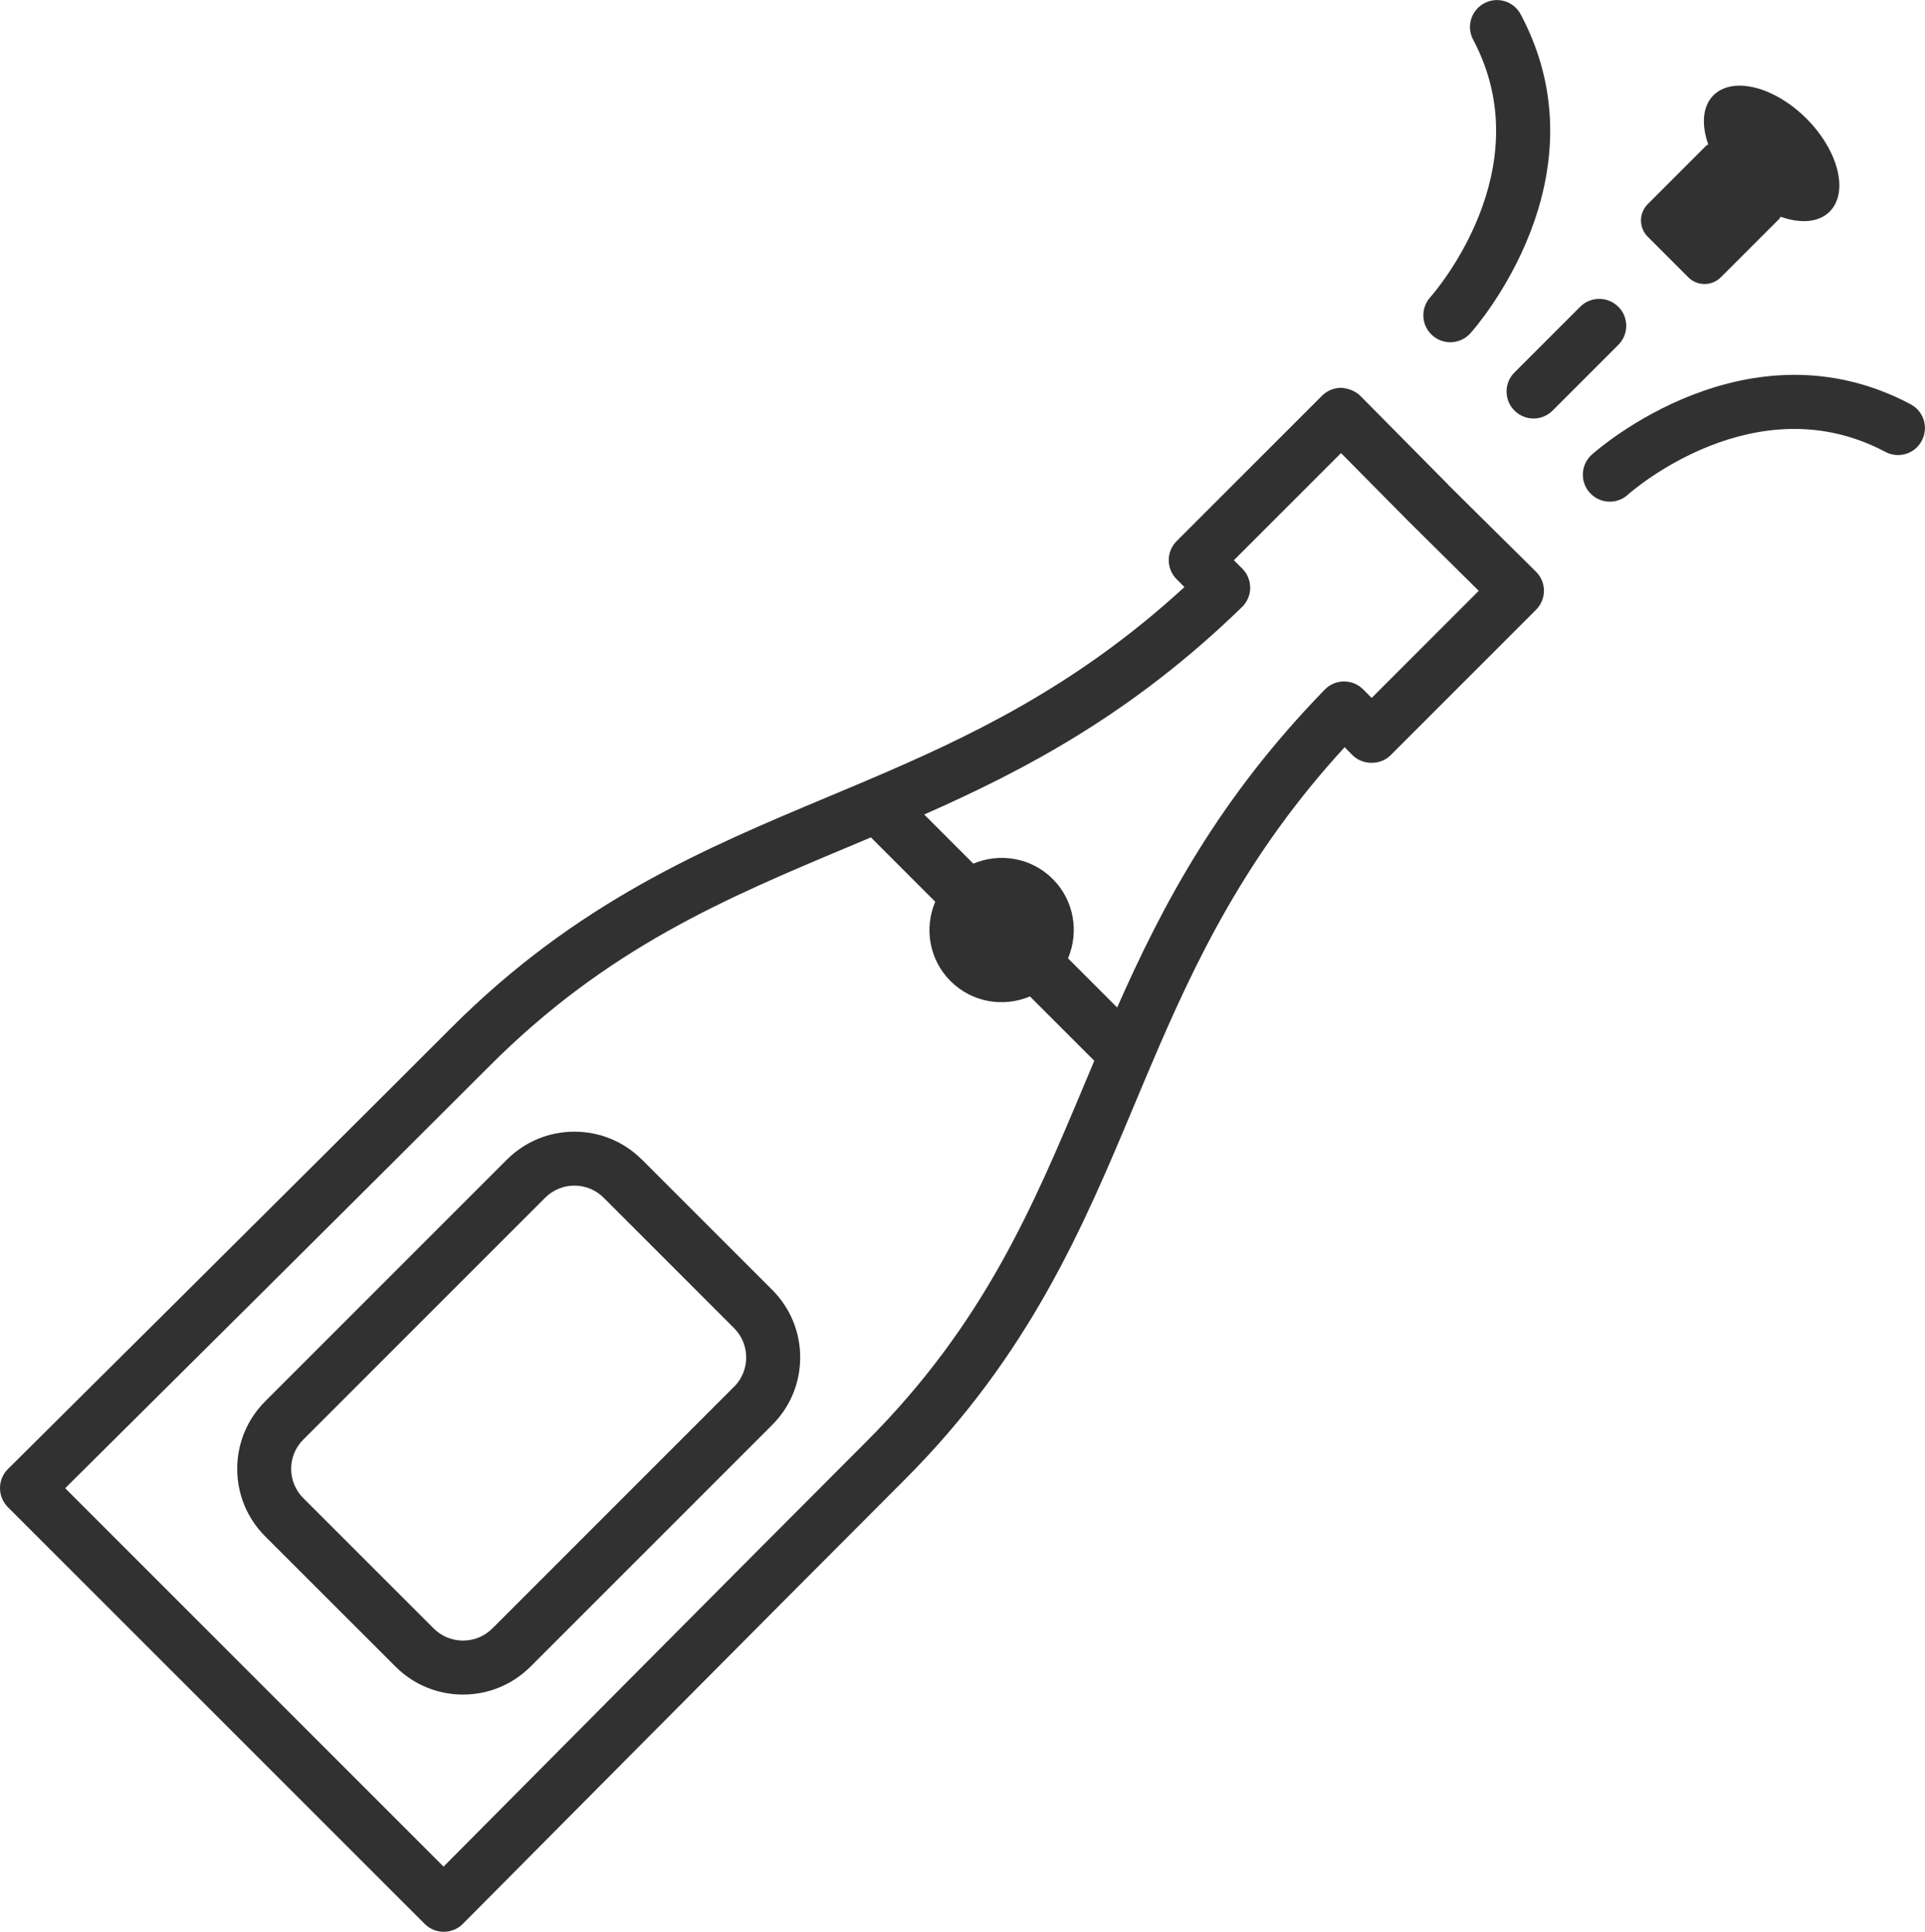 <?xml version="1.0" encoding="UTF-8"?><svg id="Layer_2" xmlns="http://www.w3.org/2000/svg" viewBox="0 0 208.79 209.52"><defs><style>.cls-1{fill:#313131;}</style></defs><g id="Layer_1-2"><g><path class="cls-1" d="M157.03,52.52l-9.49-9.59c-.55-.55-1.38-.83-2.08-.87-.77,0-1.52,.31-2.07,.86l-15.77,15.77c-1.14,1.14-1.14,2.99,0,4.13l.85,.85c-11.8,10.84-23.47,16.31-34.45,20.98h0l-.04,.02c-1.39,.59-2.78,1.17-4.16,1.75-13.39,5.61-27.24,11.42-40.82,25C34.82,125.62,.86,159.33,.86,159.33,.31,159.87,0,160.62,0,161.4c0,.78,.31,1.52,.86,2.07l45.2,45.19c.55,.55,1.29,.86,2.07,.86h0c.78,0,1.52-.31,2.07-.86,0,0,33.71-33.96,47.89-48.14,13.59-13.59,19.39-27.43,25-40.82,.59-1.4,1.17-2.8,1.77-4.2h0c4.79-11.25,10.27-22.79,20.98-34.46l.86,.87c1.1,1.1,3.04,1.1,4.13,0l15.77-15.77c.55-.55,.86-1.3,.86-2.07,0-.78-.31-1.52-.87-2.07l-9.57-9.47Zm-63.09,103.86c-12.07,12.07-38.29,38.47-45.83,46.07L7.07,161.41c7.6-7.54,34-33.76,46.07-45.84,12.77-12.77,25.49-18.1,38.95-23.75,.79-.33,1.58-.67,2.37-1l6.98,6.98c-1.22,2.86-.67,6.28,1.66,8.61,2.33,2.33,5.75,2.87,8.61,1.66l6.98,6.98c-.33,.79-.67,1.58-1,2.37-5.64,13.46-10.97,26.18-23.74,38.95Zm54.83-80.69l-.92-.92c-.55-.55-1.23-.85-2.09-.86-.78,0-1.53,.32-2.07,.88-11.47,11.78-17.57,23.28-22.52,34.48l-5.33-5.33c1.21-2.86,.67-6.28-1.66-8.61-2.33-2.33-5.75-2.87-8.61-1.66l-5.33-5.33c11.01-4.86,22.63-10.98,34.48-22.51,.56-.55,.88-1.29,.88-2.07,0-.78-.3-1.53-.86-2.09l-.91-.91,11.62-11.62,7.44,7.52,7.5,7.42-11.62,11.62Z"/><path class="cls-1" d="M183.11,30.07c.98,.98,2.56,.98,3.54,0l6.32-6.32c.07-.07,.1-.16,.16-.24,2.13,.75,4.13,.64,5.32-.56,2.09-2.09,.96-6.61-2.52-10.09-3.48-3.48-8-4.61-10.09-2.52-1.19,1.19-1.31,3.19-.56,5.32-.08,.06-.17,.09-.24,.16l-6.32,6.32c-.98,.98-.98,2.56,0,3.54l4.38,4.38Z"/><path class="cls-1" d="M175.52,33.27c-1.14-1.14-2.99-1.14-4.13,0l-7.13,7.13c-1.14,1.14-1.14,2.99,0,4.13,.57,.57,1.32,.86,2.07,.86s1.5-.29,2.07-.86l7.13-7.13c1.14-1.14,1.14-2.99,0-4.13Z"/><path class="cls-1" d="M207.24,43.85c-17.68-9.39-33.91,4.85-34.59,5.46-1.2,1.08-1.3,2.92-.23,4.12,.58,.65,1.38,.98,2.18,.98,.69,0,1.39-.24,1.94-.74,.56-.5,13.91-12.11,27.95-4.66,1.43,.76,3.2,.22,3.95-1.21,.76-1.43,.22-3.2-1.21-3.95Z"/><path class="cls-1" d="M157.3,37.12c.8,0,1.6-.33,2.18-.97,.61-.68,14.86-16.91,5.46-34.59-.76-1.43-2.52-1.97-3.95-1.21-1.43,.76-1.97,2.53-1.21,3.95,7.46,14.04-4.16,27.39-4.66,27.95-1.07,1.2-.97,3.05,.23,4.12,.56,.5,1.26,.75,1.95,.75Z"/><path class="cls-1" d="M69.62,125.77c-1.95-1.95-4.55-3.03-7.32-3.03s-5.36,1.08-7.32,3.03l-26.22,26.22c-1.95,1.95-3.03,4.55-3.03,7.32s1.08,5.36,3.03,7.32l14.14,14.13c1.95,1.95,4.55,3.03,7.32,3.03s5.36-1.08,7.32-3.03l26.22-26.22c1.95-1.95,3.03-4.55,3.03-7.32s-1.08-5.36-3.03-7.32l-14.14-14.14Zm10,24.63l-26.22,26.22c-1.76,1.76-4.61,1.75-6.36,0l-14.14-14.13c-1.76-1.76-1.76-4.61,0-6.36l26.22-26.22c.88-.88,2.03-1.32,3.18-1.32s2.31,.44,3.18,1.32l14.14,14.14c1.75,1.75,1.75,4.61,0,6.36Z"/></g></g></svg>